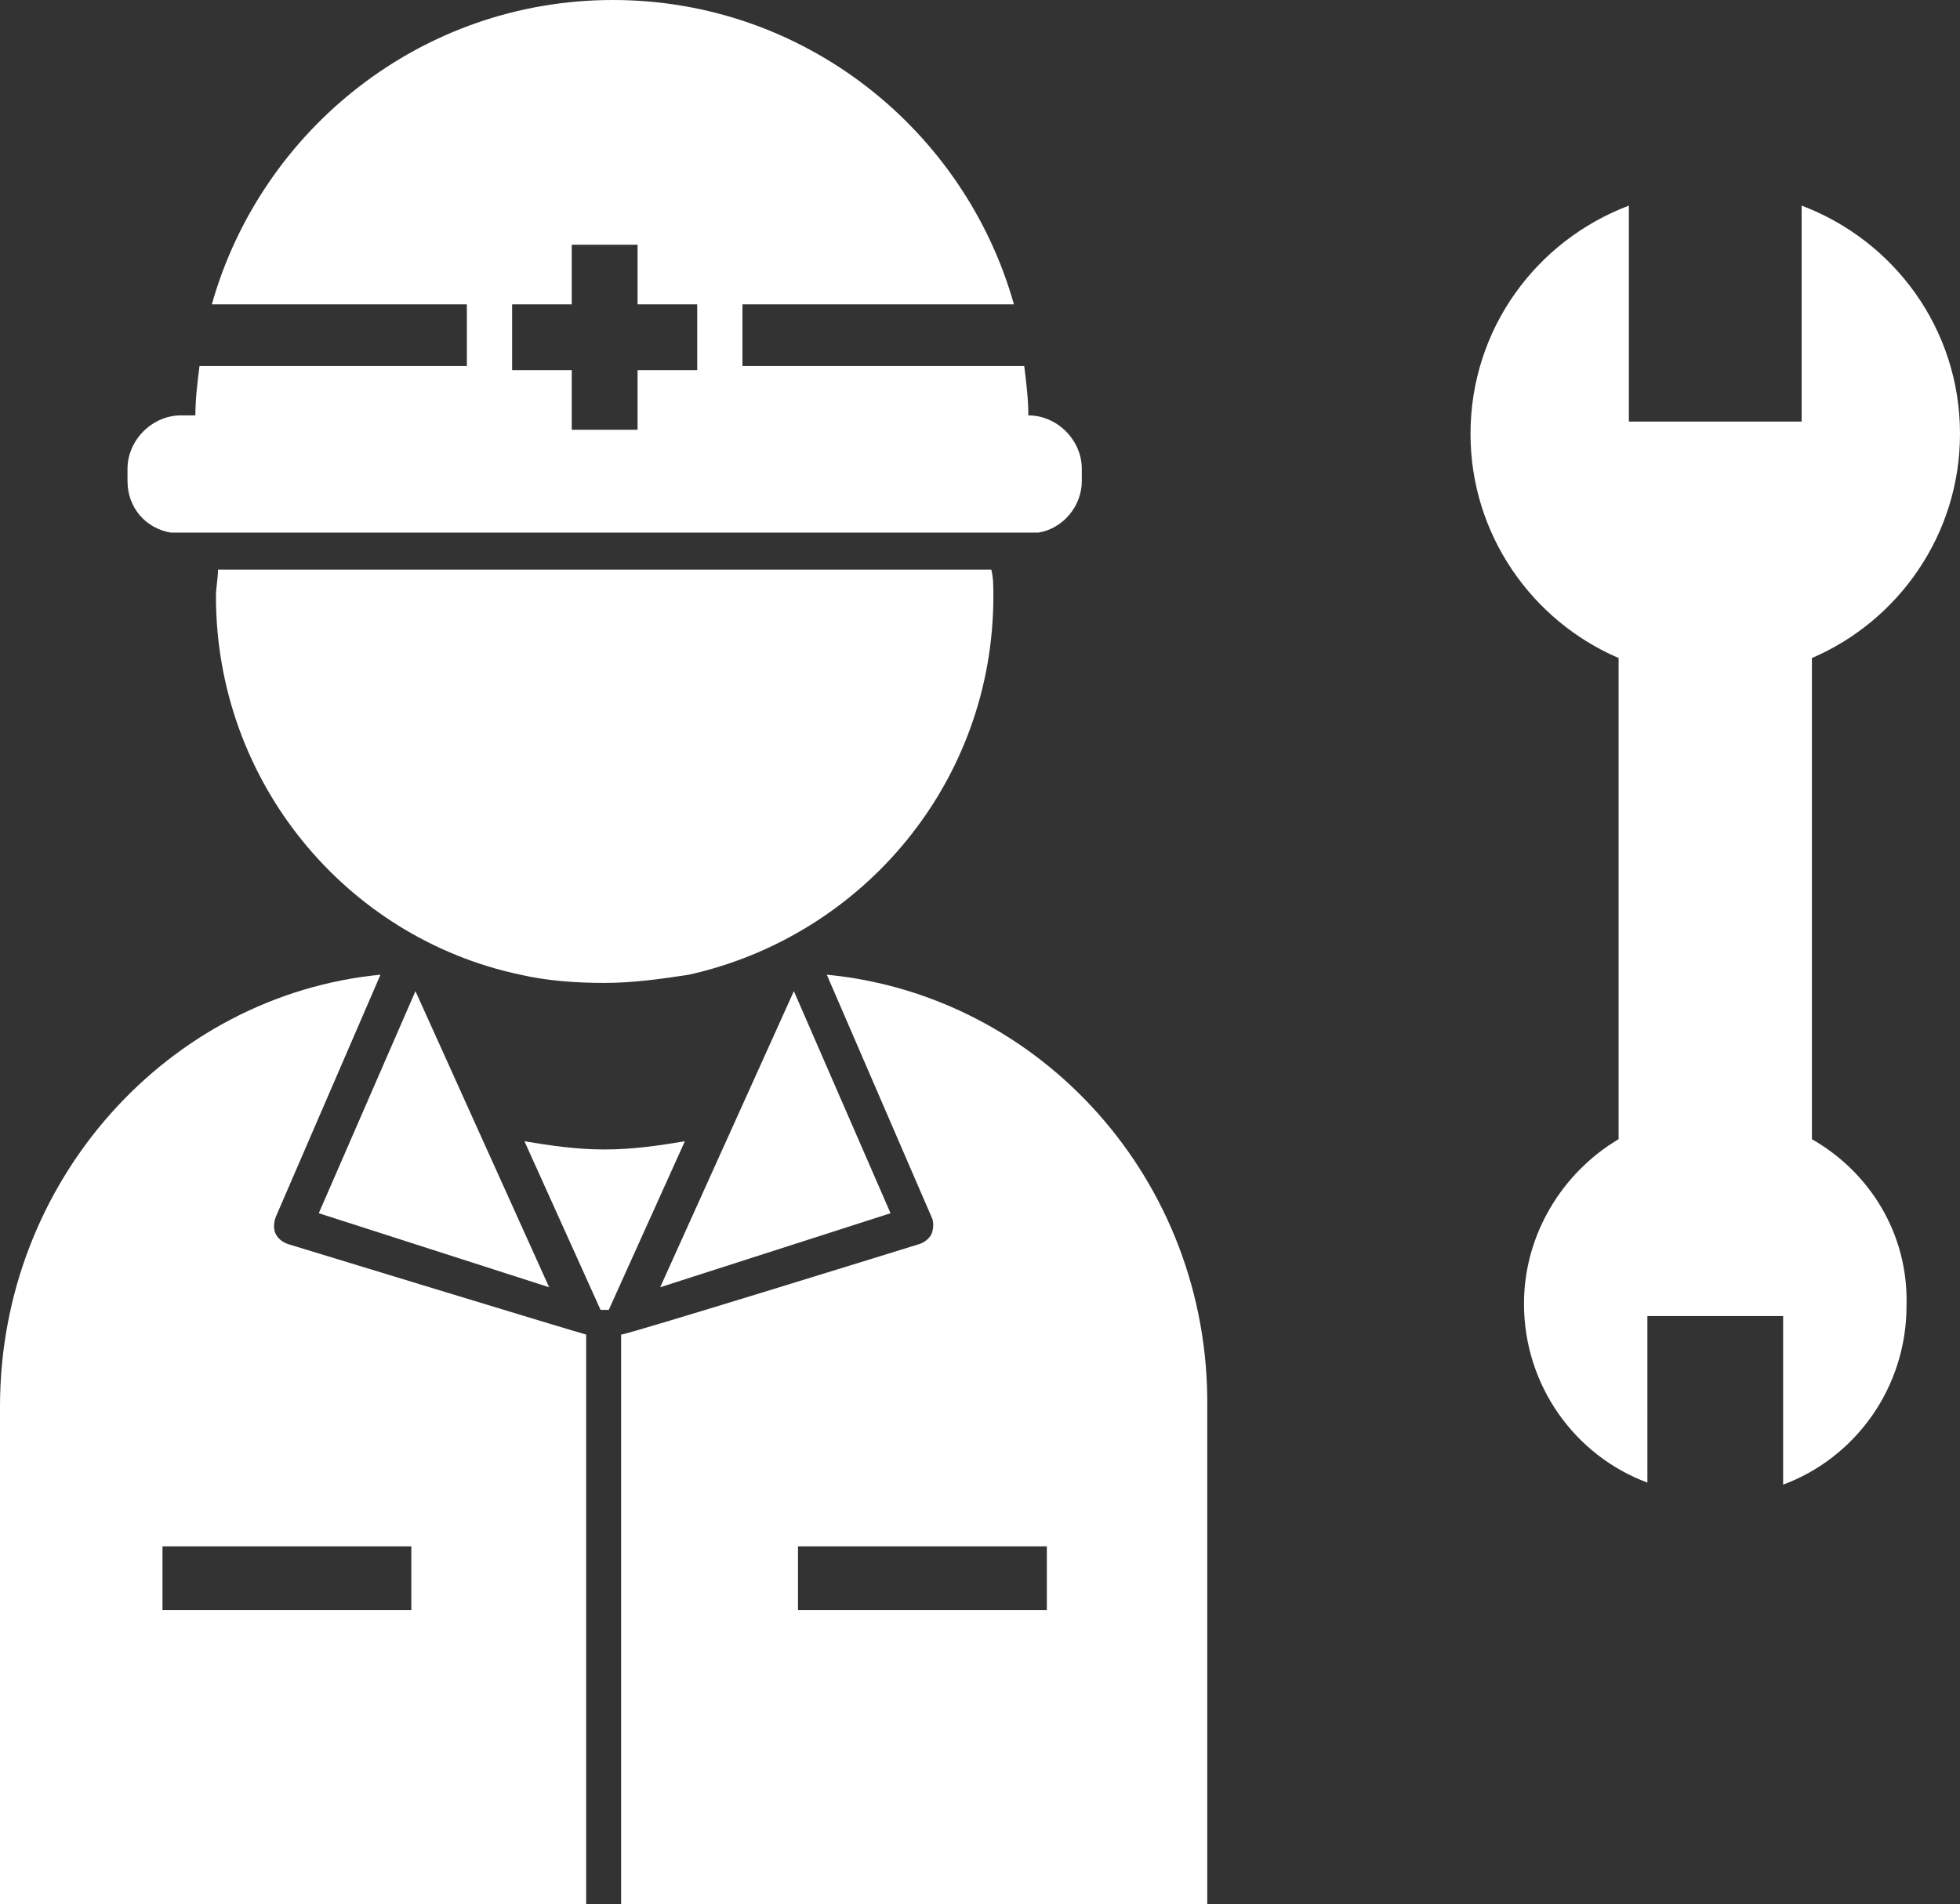 <?xml version="1.0" encoding="utf-8"?>
<!-- Generator: Adobe Illustrator 26.3.1, SVG Export Plug-In . SVG Version: 6.00 Build 0)  -->
<svg version="1.1" id="レイヤー_1" xmlns="http://www.w3.org/2000/svg" xmlns:xlink="http://www.w3.org/1999/xlink" x="0px"
	 y="0px" width="95.3px" height="92.6px" viewBox="0 0 95.3 92.6" style="enable-background:new 0 0 95.3 92.6;"
	 xml:space="preserve">
<rect x="0" y="0" width="95.3" height="92.6" fill="#333333" stroke="none"/>
<style type="text/css">
	.st0{fill:#FFFFFF;}
</style>
<g>
	<path class="st0" d="M88.1,55.4l0-23.4c4.2-1.8,7.2-6,7.2-10.9c0-5.1-3.2-9.4-7.7-11.1v10.5h-8.4V10c-4.5,1.7-7.7,6-7.7,11.1
		c0,4.9,3,9.1,7.2,10.9l0,23.4C76,57,74.1,60,74.1,63.4c0,4,2.5,7.4,6,8.7V64h6.6v8.2c3.5-1.3,6-4.7,6-8.7
		C92.8,60,90.9,57,88.1,55.4z"/>
	<g>
		<g>
			<path class="st0" d="M14,60.5c-0.3-0.1-0.5-0.3-0.6-0.5c-0.1-0.2-0.1-0.5,0-0.8l5.1-11.8C8.2,48.4,0,57.4,0,68.4v24.2h28.5V64.9
				C28.4,64.9,14,60.5,14,60.5z M20,78.3H7.9v-3.1H20V78.3z"/>
			<path class="st0" d="M29.4,55.9c-1.4,0-2.7-0.2-3.9-0.4l3.7,8.2h0.4l3.7-8.2C32.1,55.7,30.8,55.9,29.4,55.9z"/>
			<path class="st0" d="M40.2,47.4l5.1,11.8c0.1,0.2,0.1,0.5,0,0.8c-0.1,0.2-0.3,0.4-0.6,0.5c0,0-14.5,4.5-14.5,4.4v27.7h28.5V68.4
				C58.8,57.4,50.6,48.4,40.2,47.4z M50.9,78.3H38.8v-3.1h12.1V78.3z"/>
			<polygon class="st0" points="26.7,62.6 20.2,48.2 15.5,59 			"/>
			<polygon class="st0" points="43.3,59 38.6,48.2 32.1,62.6 			"/>
		</g>
		<g>
			<path class="st0" d="M22.7,14.8v3h-13c-0.1,0.8-0.2,1.6-0.2,2.4H8.8c-1.4,0-2.6,1.2-2.6,2.6v0.6c0,1.3,0.9,2.3,2.1,2.5h42.2
				c1.2-0.2,2.1-1.3,2.1-2.5v-0.6c0-1.4-1.2-2.6-2.6-2.6h0c0-0.8-0.1-1.6-0.2-2.4H36.1v-3h13.2C46.9,6.3,39.1,0,29.8,0
				S12.7,6.3,10.3,14.8H22.7z M24.9,14.8h2.9v-2.9H31v2.9h2.9V18H31v2.9h-3.2V18h-2.9V14.8z"/>
			<path class="st0" d="M10.6,27.7c0,0.4-0.1,0.9-0.1,1.3c0,9,6.3,16.6,14.8,18.4c1.3,0.3,2.7,0.4,4.1,0.4c1.4,0,2.8-0.2,4.1-0.4
				c8.5-1.9,14.8-9.4,14.8-18.4c0-0.5,0-0.9-0.1-1.3H10.6z"/>
		</g>
	</g>
</g>
</svg>
